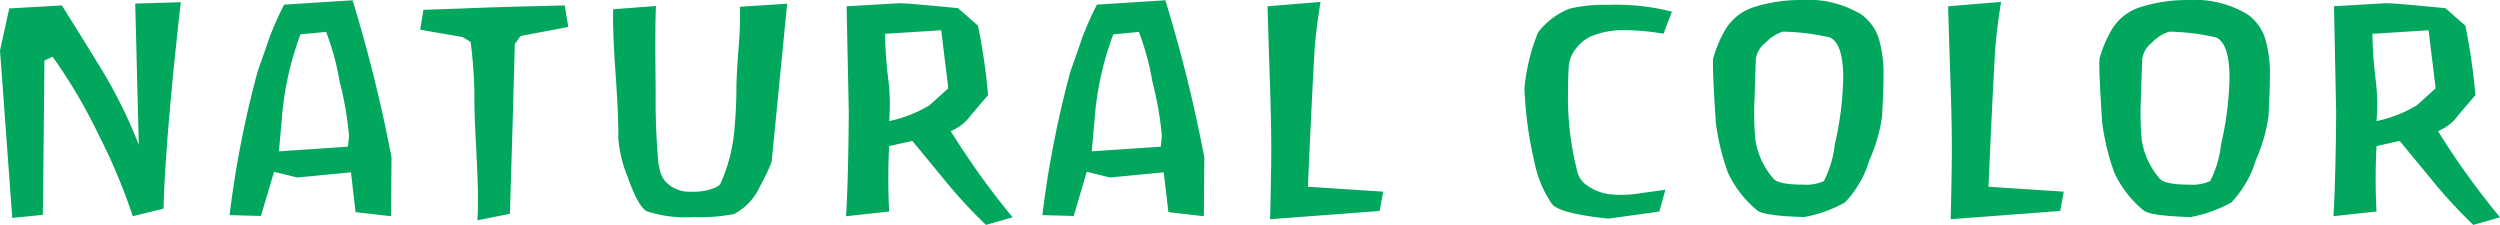<svg xmlns="http://www.w3.org/2000/svg" width="165.042" height="14.85" viewBox="0 0 165.042 14.85">
  <path id="パス_64278" data-name="パス 64278" d="M5.112-13.968Q6.444-11.844,7.758-9.7a32.07,32.07,0,0,1,2.43,4.932l-.234-9.324,3.006-.09q-.306,2.736-.54,5.112-.54,5.67-.594,8.514l-2.034.5A38.028,38.028,0,0,0,7.578-5.346,35.181,35.181,0,0,0,4.5-10.584l-.54.252Q3.87-.936,3.852-.144l-2.016.2L1.026-11q.018-.072.612-2.772ZM26.838-.054,24.5-.324l-.306-2.628-3.546.342-1.53-.378L18.252-.072l-2.07-.054a67.121,67.121,0,0,1,1.854-9.486q.738-2.088.774-2.232a22.917,22.917,0,0,1,.972-2.178L24.3-14.31A96.477,96.477,0,0,1,26.874-3.924ZM22.554-12.222l-1.692.162a20.319,20.319,0,0,0-1.188,5.094L19.44-4.338l4.554-.306q.036-.27.072-.738a22,22,0,0,0-.621-3.573A17.23,17.23,0,0,0,22.554-12.222Zm12.834.27-.378.54q-.09,3.762-.324,11.2L32.544.216q.036-.666.036-1.422,0-1.08-.126-3.492-.126-2.286-.108-3.438a30.235,30.235,0,0,0-.252-3.42l-.522-.324-2.808-.486.216-1.314,2.628-.09q2-.09,6.7-.2l.234,1.422ZM51.966-3.636a14.188,14.188,0,0,1-.774,1.62A3.8,3.8,0,0,1,49.482-.2a11.1,11.1,0,0,1-2.646.2,8.142,8.142,0,0,1-3.1-.378q-.594-.306-1.278-2.286a8.381,8.381,0,0,1-.612-2.52q.018-1.4-.18-4.266-.2-2.79-.162-4.266l2.826-.216q-.072,1.512-.018,5.616a46.878,46.878,0,0,0,.18,4.77q.09.432.126.576a1.892,1.892,0,0,0,.27.54,2.114,2.114,0,0,0,1.764.756,3.708,3.708,0,0,0,1.2-.135q.639-.171.747-.423a10.733,10.733,0,0,0,.864-3.1,29.966,29.966,0,0,0,.18-3.186q0-.774.144-2.682a24.713,24.713,0,0,0,.09-2.682l3.114-.2ZM60.39-14.13v.018h.018q.072,0,.5.018,1.764.144,3.366.306l1.314,1.152a38.806,38.806,0,0,1,.666,4.59q-.576.666-1.152,1.35A3.057,3.057,0,0,1,63.792-5.67,51.123,51.123,0,0,0,67.878.018l-1.764.5a33.121,33.121,0,0,1-2.5-2.682q-1.17-1.422-2.358-2.862l-1.53.342a41.5,41.5,0,0,0,0,4.32L56.88-.054q.108-1.674.162-5.094l.018-1.728-.144-7.038,3.456-.2Zm2.772,1.8-3.708.234a28.616,28.616,0,0,0,.2,2.9,13.266,13.266,0,0,1,.072,2.862A8.579,8.579,0,0,0,62.388-7.38L63.63-8.5ZM80.5-.054l-2.34-.27L77.85-2.952,74.3-2.61l-1.53-.378L71.91-.072,69.84-.126a67.121,67.121,0,0,1,1.854-9.486q.738-2.088.774-2.232a22.915,22.915,0,0,1,.972-2.178l4.518-.288A96.476,96.476,0,0,1,80.532-3.924ZM76.212-12.222l-1.692.162a20.318,20.318,0,0,0-1.188,5.094L73.1-4.338l4.554-.306q.036-.27.072-.738A22,22,0,0,0,77.1-8.955,17.231,17.231,0,0,0,76.212-12.222ZM92.106-.4,84.87.144q.018-.2.072-3.456.036-2.106-.072-5.31-.162-4.914-.162-5.292L88.2-14.2q-.324,2.052-.4,3.33Q87.588-7.056,87.372-2l4.968.324Zm18.738-11.7a14.85,14.85,0,0,0-2.484-.234,5.511,5.511,0,0,0-2.322.414,2.644,2.644,0,0,0-.954.774,2.194,2.194,0,0,0-.486,1.1q-.054.792-.054,1.638a19.6,19.6,0,0,0,.648,5.544,1.579,1.579,0,0,0,.684.828,3.249,3.249,0,0,0,1.512.54,7.108,7.108,0,0,0,1.782-.054l1.8-.252-.4,1.44-3.366.468q-3.24-.342-3.726-.972A7.426,7.426,0,0,1,102.33-3.6a25.828,25.828,0,0,1-.666-4.9,13.056,13.056,0,0,1,.9-3.69,4.9,4.9,0,0,1,2.052-1.557,9.48,9.48,0,0,1,2.52-.261,14.992,14.992,0,0,1,4.266.45ZM122.814-.954A9.123,9.123,0,0,1,120.15,0q-2.7-.072-3.132-.45a7.064,7.064,0,0,1-1.926-2.5,15.681,15.681,0,0,1-.792-3.276q-.234-3.564-.18-4.23A8.1,8.1,0,0,1,115-12.492a3.421,3.421,0,0,1,1.764-1.35,10.23,10.23,0,0,1,3.15-.486,6.839,6.839,0,0,1,3.96.936,3.131,3.131,0,0,1,1.188,1.62,8.335,8.335,0,0,1,.306,2.538q0,.846-.09,2.556a10.614,10.614,0,0,1-.846,2.934A6.868,6.868,0,0,1,122.814-.954ZM118.728-12.24a2.647,2.647,0,0,0-1.134.72,1.653,1.653,0,0,0-.648,1.062q-.036.828-.09,2.664a19.1,19.1,0,0,0,.054,2.7A5.078,5.078,0,0,0,118.1-2.538q.324.4,2,.4a2.839,2.839,0,0,0,1.332-.234,6.962,6.962,0,0,0,.72-2.412,21.127,21.127,0,0,0,.558-4.41q0-2.25-.882-2.664A15.475,15.475,0,0,0,118.728-12.24ZM137.034-.4,129.8.144q.018-.2.072-3.456.036-2.106-.072-5.31-.162-4.914-.162-5.292l3.492-.288q-.324,2.052-.4,3.33Q132.516-7.056,132.3-2l4.968.324ZM148.32-.954A9.123,9.123,0,0,1,145.656,0q-2.7-.072-3.132-.45a7.064,7.064,0,0,1-1.926-2.5,15.681,15.681,0,0,1-.792-3.276q-.234-3.564-.18-4.23a8.1,8.1,0,0,1,.882-2.034,3.421,3.421,0,0,1,1.764-1.35,10.23,10.23,0,0,1,3.15-.486,6.839,6.839,0,0,1,3.96.936,3.131,3.131,0,0,1,1.188,1.62,8.335,8.335,0,0,1,.306,2.538q0,.846-.09,2.556a10.614,10.614,0,0,1-.846,2.934A6.868,6.868,0,0,1,148.32-.954ZM144.234-12.24a2.647,2.647,0,0,0-1.134.72,1.653,1.653,0,0,0-.648,1.062q-.036.828-.09,2.664a19.1,19.1,0,0,0,.054,2.7A5.078,5.078,0,0,0,143.6-2.538q.324.4,2,.4a2.839,2.839,0,0,0,1.332-.234,6.961,6.961,0,0,0,.72-2.412,21.127,21.127,0,0,0,.558-4.41q0-2.25-.882-2.664A15.475,15.475,0,0,0,144.234-12.24Zm14.346-1.89v.018h.018q.072,0,.5.018,1.764.144,3.366.306l1.314,1.152a38.806,38.806,0,0,1,.666,4.59q-.576.666-1.152,1.35a3.057,3.057,0,0,1-1.314,1.026A51.125,51.125,0,0,0,166.068.018l-1.764.5a33.121,33.121,0,0,1-2.5-2.682q-1.17-1.422-2.358-2.862l-1.53.342a41.5,41.5,0,0,0,0,4.32l-2.844.306q.108-1.674.162-5.094l.018-1.728-.144-7.038,3.456-.2Zm2.772,1.8-3.708.234a28.613,28.613,0,0,0,.2,2.9,13.266,13.266,0,0,1,.072,2.862,8.579,8.579,0,0,0,2.664-1.044L161.82-8.5Z" transform="translate(-1.026 14.328)" fill="#00a75d"/>
</svg>
